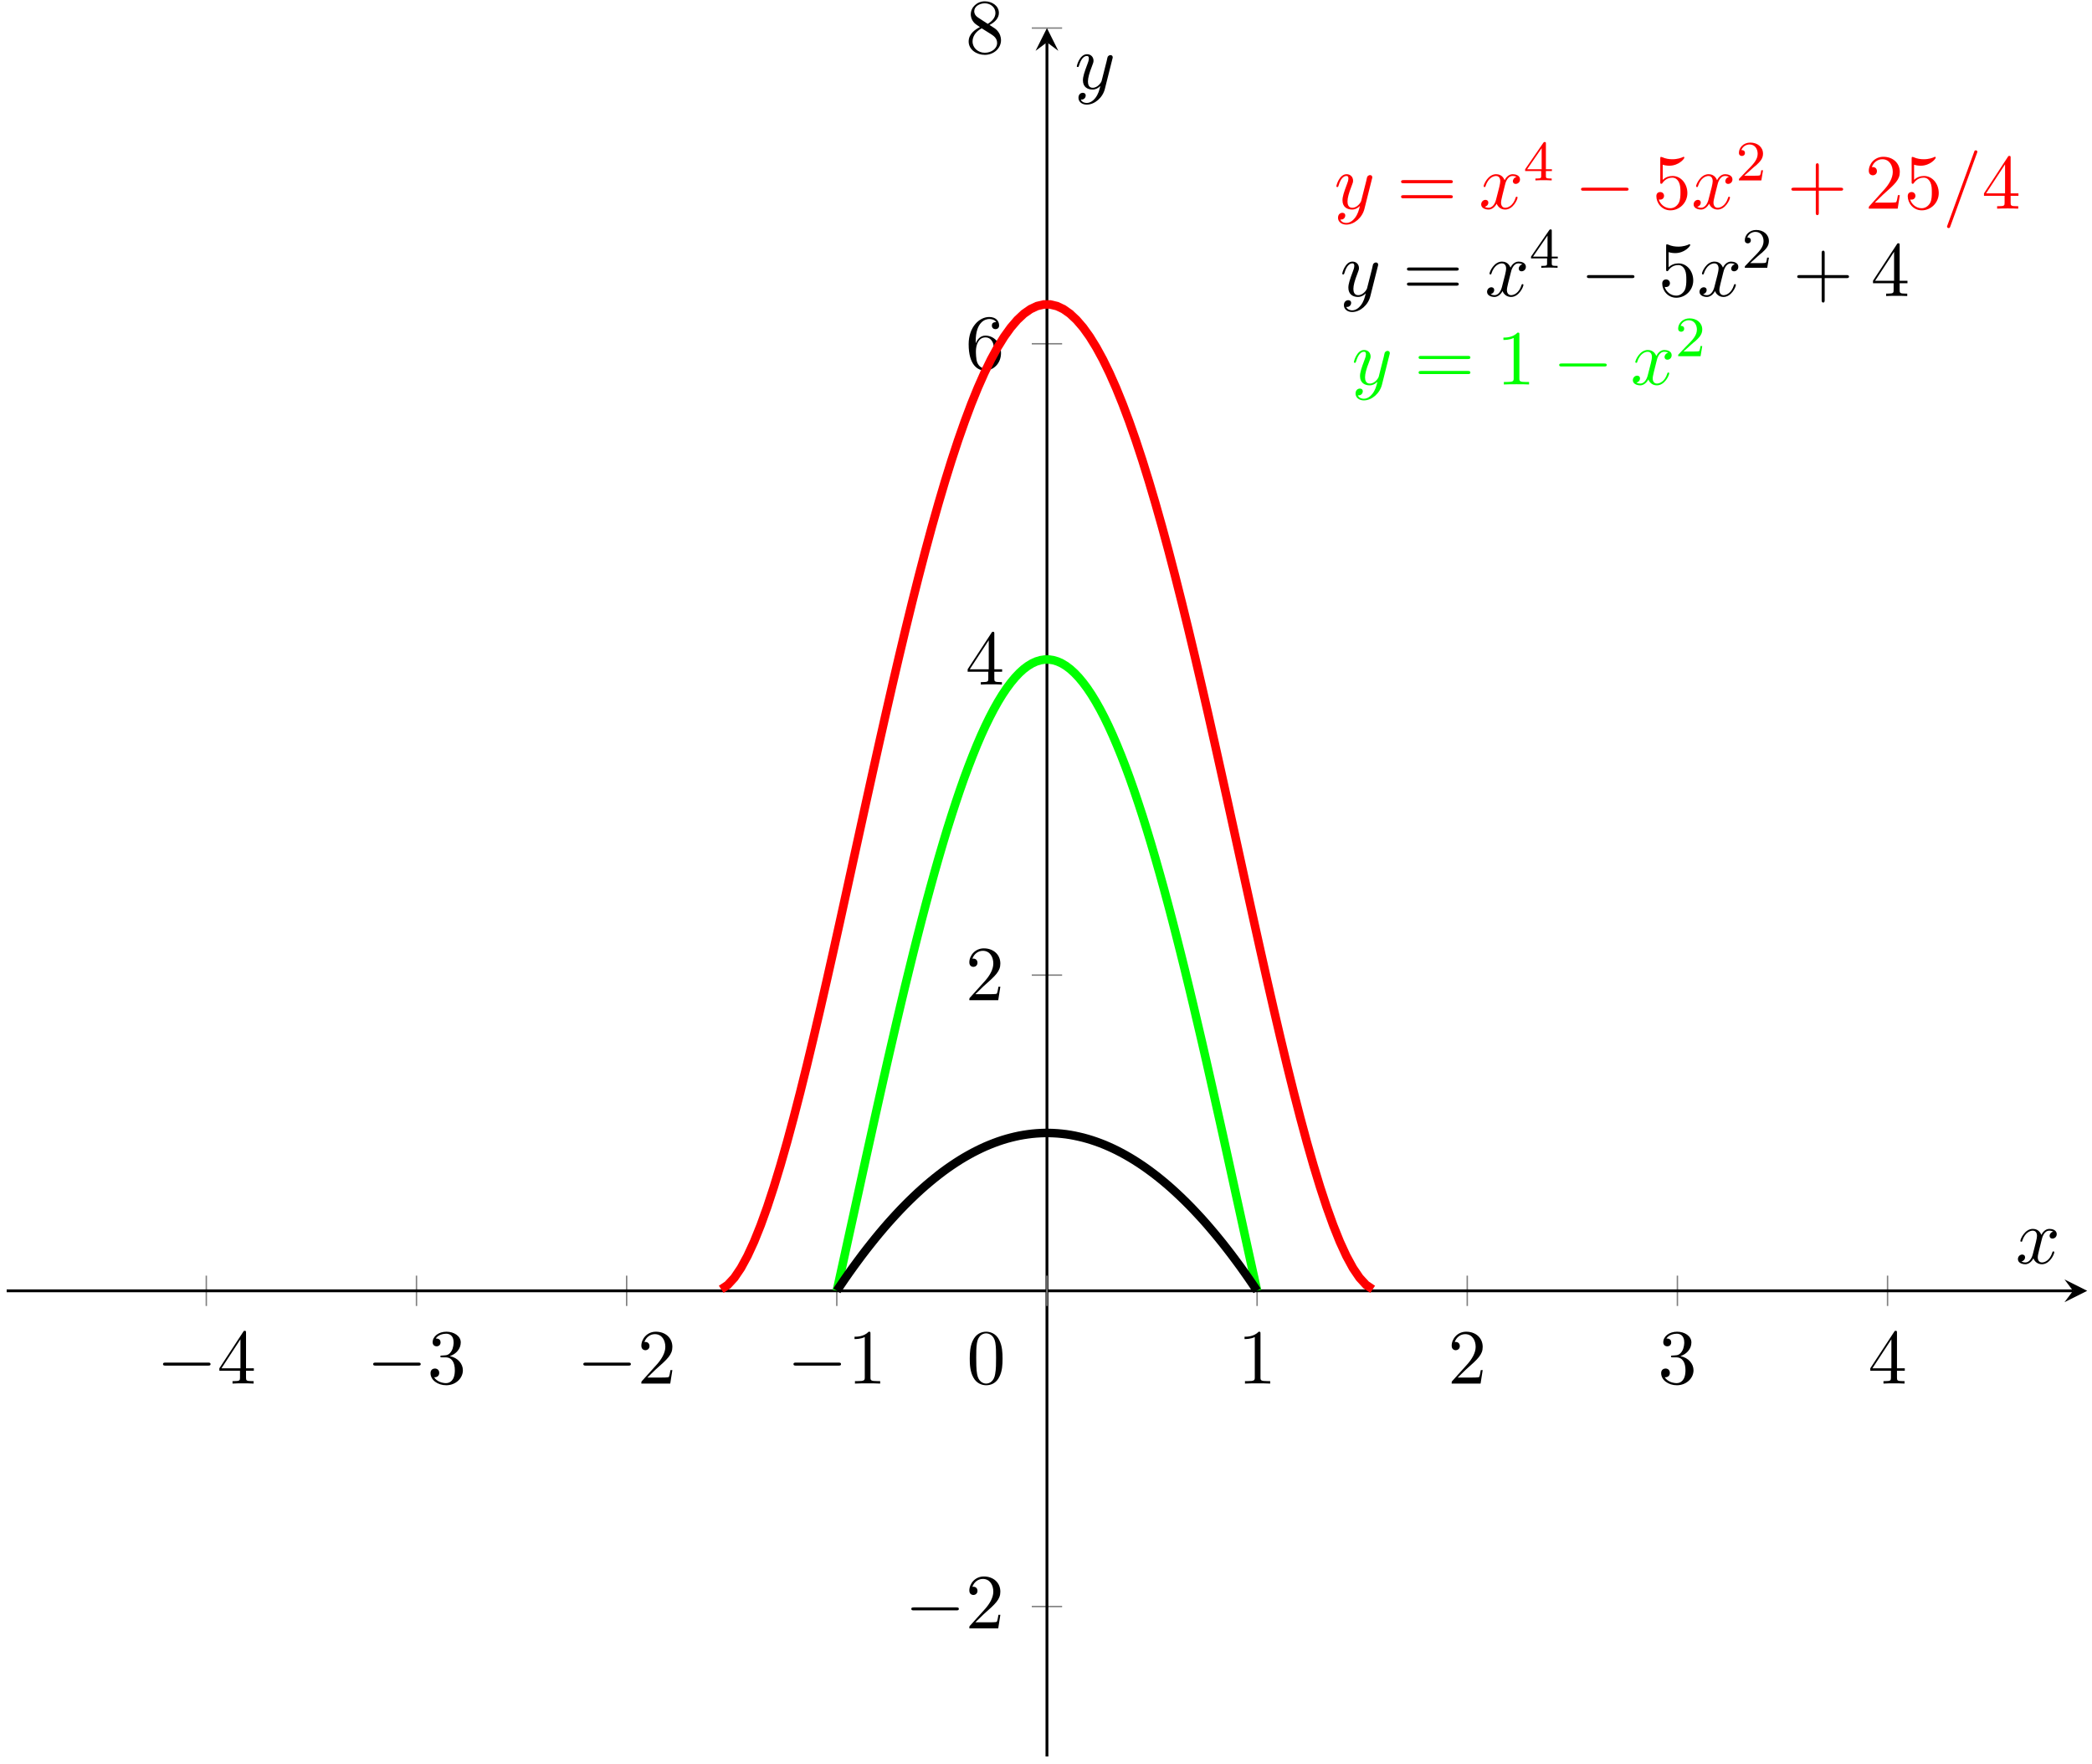 <?xml version="1.0" encoding="UTF-8"?>
<svg xmlns="http://www.w3.org/2000/svg" xmlns:xlink="http://www.w3.org/1999/xlink" width="293pt" height="247pt" viewBox="0 0 293 247" version="1.1">
<defs>
<g>
<symbol overflow="visible" id="glyph0-0">
<path style="stroke:none;" d=""/>
</symbol>
<symbol overflow="visible" id="glyph0-1">
<path style="stroke:none;" d="M 7.188 -2.516 C 7.375 -2.516 7.562 -2.516 7.562 -2.719 C 7.562 -2.938 7.375 -2.938 7.188 -2.938 L 1.281 -2.938 C 1.094 -2.938 0.906 -2.938 0.906 -2.719 C 0.906 -2.516 1.094 -2.516 1.281 -2.516 Z M 7.188 -2.516 "/>
</symbol>
<symbol overflow="visible" id="glyph1-0">
<path style="stroke:none;" d=""/>
</symbol>
<symbol overflow="visible" id="glyph1-1">
<path style="stroke:none;" d="M 3.203 -1.797 L 3.203 -0.844 C 3.203 -0.453 3.188 -0.344 2.375 -0.344 L 2.156 -0.344 L 2.156 0 C 2.594 -0.031 3.156 -0.031 3.625 -0.031 C 4.078 -0.031 4.656 -0.031 5.109 0 L 5.109 -0.344 L 4.875 -0.344 C 4.062 -0.344 4.047 -0.453 4.047 -0.844 L 4.047 -1.797 L 5.141 -1.797 L 5.141 -2.141 L 4.047 -2.141 L 4.047 -7.094 C 4.047 -7.312 4.047 -7.391 3.875 -7.391 C 3.781 -7.391 3.734 -7.391 3.656 -7.25 L 0.312 -2.141 L 0.312 -1.797 Z M 3.266 -2.141 L 0.609 -2.141 L 3.266 -6.203 Z M 3.266 -2.141 "/>
</symbol>
<symbol overflow="visible" id="glyph1-2">
<path style="stroke:none;" d="M 3.156 -3.844 C 4.062 -4.141 4.688 -4.891 4.688 -5.766 C 4.688 -6.656 3.734 -7.266 2.688 -7.266 C 1.578 -7.266 0.75 -6.609 0.75 -5.781 C 0.75 -5.422 1 -5.219 1.312 -5.219 C 1.641 -5.219 1.859 -5.453 1.859 -5.766 C 1.859 -6.312 1.359 -6.312 1.188 -6.312 C 1.531 -6.844 2.25 -6.984 2.641 -6.984 C 3.094 -6.984 3.688 -6.75 3.688 -5.766 C 3.688 -5.641 3.672 -5 3.375 -4.531 C 3.047 -4 2.688 -3.969 2.406 -3.953 C 2.328 -3.953 2.062 -3.922 1.984 -3.922 C 1.891 -3.922 1.828 -3.906 1.828 -3.797 C 1.828 -3.672 1.891 -3.672 2.078 -3.672 L 2.562 -3.672 C 3.453 -3.672 3.859 -2.938 3.859 -1.859 C 3.859 -0.375 3.109 -0.062 2.625 -0.062 C 2.156 -0.062 1.344 -0.25 0.953 -0.891 C 1.344 -0.844 1.672 -1.078 1.672 -1.5 C 1.672 -1.891 1.391 -2.109 1.062 -2.109 C 0.812 -2.109 0.453 -1.953 0.453 -1.469 C 0.453 -0.484 1.469 0.234 2.656 0.234 C 3.984 0.234 4.984 -0.75 4.984 -1.859 C 4.984 -2.766 4.297 -3.609 3.156 -3.844 Z M 3.156 -3.844 "/>
</symbol>
<symbol overflow="visible" id="glyph1-3">
<path style="stroke:none;" d="M 1.391 -0.844 L 2.547 -1.969 C 4.25 -3.469 4.891 -4.062 4.891 -5.141 C 4.891 -6.391 3.922 -7.266 2.578 -7.266 C 1.359 -7.266 0.547 -6.266 0.547 -5.297 C 0.547 -4.672 1.094 -4.672 1.125 -4.672 C 1.312 -4.672 1.688 -4.812 1.688 -5.25 C 1.688 -5.547 1.5 -5.828 1.109 -5.828 C 1.031 -5.828 1 -5.828 0.969 -5.812 C 1.219 -6.516 1.812 -6.922 2.438 -6.922 C 3.438 -6.922 3.906 -6.047 3.906 -5.141 C 3.906 -4.281 3.359 -3.406 2.766 -2.734 L 0.672 -0.406 C 0.547 -0.281 0.547 -0.266 0.547 0 L 4.594 0 L 4.891 -1.891 L 4.625 -1.891 C 4.562 -1.578 4.5 -1.094 4.391 -0.922 C 4.312 -0.844 3.594 -0.844 3.344 -0.844 Z M 1.391 -0.844 "/>
</symbol>
<symbol overflow="visible" id="glyph1-4">
<path style="stroke:none;" d="M 3.203 -6.984 C 3.203 -7.234 3.203 -7.266 2.953 -7.266 C 2.281 -6.562 1.312 -6.562 0.969 -6.562 L 0.969 -6.234 C 1.188 -6.234 1.828 -6.234 2.406 -6.516 L 2.406 -0.859 C 2.406 -0.469 2.359 -0.344 1.391 -0.344 L 1.031 -0.344 L 1.031 0 C 1.422 -0.031 2.359 -0.031 2.797 -0.031 C 3.234 -0.031 4.188 -0.031 4.562 0 L 4.562 -0.344 L 4.219 -0.344 C 3.234 -0.344 3.203 -0.453 3.203 -0.859 Z M 3.203 -6.984 "/>
</symbol>
<symbol overflow="visible" id="glyph1-5">
<path style="stroke:none;" d="M 1.438 -3.578 L 1.438 -3.844 C 1.438 -6.594 2.797 -6.984 3.344 -6.984 C 3.609 -6.984 4.062 -6.922 4.312 -6.547 C 4.141 -6.547 3.703 -6.547 3.703 -6.062 C 3.703 -5.719 3.969 -5.562 4.203 -5.562 C 4.391 -5.562 4.719 -5.656 4.719 -6.078 C 4.719 -6.734 4.234 -7.266 3.328 -7.266 C 1.938 -7.266 0.453 -5.859 0.453 -3.453 C 0.453 -0.531 1.719 0.234 2.734 0.234 C 3.953 0.234 4.984 -0.781 4.984 -2.219 C 4.984 -3.609 4.016 -4.656 2.797 -4.656 C 2.062 -4.656 1.656 -4.094 1.438 -3.578 Z M 2.734 -0.062 C 2.047 -0.062 1.719 -0.719 1.656 -0.891 C 1.469 -1.391 1.469 -2.266 1.469 -2.469 C 1.469 -3.312 1.812 -4.406 2.797 -4.406 C 2.969 -4.406 3.469 -4.406 3.812 -3.734 C 4 -3.328 4 -2.766 4 -2.234 C 4 -1.719 4 -1.172 3.812 -0.781 C 3.484 -0.125 2.984 -0.062 2.734 -0.062 Z M 2.734 -0.062 "/>
</symbol>
<symbol overflow="visible" id="glyph1-6">
<path style="stroke:none;" d="M 1.781 -4.984 C 1.281 -5.312 1.234 -5.688 1.234 -5.875 C 1.234 -6.531 1.938 -6.984 2.719 -6.984 C 3.516 -6.984 4.203 -6.422 4.203 -5.641 C 4.203 -5.016 3.781 -4.5 3.125 -4.109 Z M 3.375 -3.953 C 4.156 -4.359 4.688 -4.922 4.688 -5.641 C 4.688 -6.641 3.719 -7.266 2.719 -7.266 C 1.641 -7.266 0.75 -6.453 0.75 -5.438 C 0.75 -5.25 0.781 -4.75 1.234 -4.25 C 1.359 -4.109 1.75 -3.844 2.031 -3.656 C 1.391 -3.344 0.453 -2.719 0.453 -1.641 C 0.453 -0.484 1.578 0.234 2.719 0.234 C 3.953 0.234 4.984 -0.672 4.984 -1.828 C 4.984 -2.219 4.859 -2.719 4.453 -3.172 C 4.25 -3.406 4.062 -3.516 3.375 -3.953 Z M 2.281 -3.484 L 3.625 -2.641 C 3.922 -2.438 4.438 -2.109 4.438 -1.438 C 4.438 -0.625 3.625 -0.062 2.719 -0.062 C 1.781 -0.062 1 -0.734 1 -1.641 C 1 -2.281 1.359 -2.984 2.281 -3.484 Z M 2.281 -3.484 "/>
</symbol>
<symbol overflow="visible" id="glyph1-7">
<path style="stroke:none;" d="M 5.016 -3.484 C 5.016 -4.359 4.969 -5.234 4.578 -6.047 C 4.078 -7.094 3.188 -7.266 2.719 -7.266 C 2.078 -7.266 1.281 -6.984 0.828 -5.969 C 0.484 -5.219 0.422 -4.359 0.422 -3.484 C 0.422 -2.672 0.469 -1.688 0.922 -0.859 C 1.391 0.016 2.188 0.234 2.719 0.234 C 3.297 0.234 4.141 0.016 4.609 -1.031 C 4.969 -1.781 5.016 -2.625 5.016 -3.484 Z M 2.719 0 C 2.297 0 1.641 -0.266 1.453 -1.312 C 1.328 -1.969 1.328 -2.984 1.328 -3.625 C 1.328 -4.312 1.328 -5.031 1.422 -5.625 C 1.625 -6.922 2.438 -7.031 2.719 -7.031 C 3.078 -7.031 3.797 -6.828 4 -5.75 C 4.109 -5.141 4.109 -4.312 4.109 -3.625 C 4.109 -2.797 4.109 -2.062 3.984 -1.359 C 3.828 -0.328 3.203 0 2.719 0 Z M 2.719 0 "/>
</symbol>
<symbol overflow="visible" id="glyph1-8">
<path style="stroke:none;" d="M 7.5 -3.562 C 7.656 -3.562 7.859 -3.562 7.859 -3.781 C 7.859 -4 7.656 -4 7.5 -4 L 0.969 -4 C 0.812 -4 0.609 -4 0.609 -3.781 C 0.609 -3.562 0.812 -3.562 0.984 -3.562 Z M 7.5 -1.453 C 7.656 -1.453 7.859 -1.453 7.859 -1.672 C 7.859 -1.891 7.656 -1.891 7.5 -1.891 L 0.984 -1.891 C 0.812 -1.891 0.609 -1.891 0.609 -1.672 C 0.609 -1.453 0.812 -1.453 0.969 -1.453 Z M 7.5 -1.453 "/>
</symbol>
<symbol overflow="visible" id="glyph1-9">
<path style="stroke:none;" d="M 4.891 -2.188 C 4.891 -3.484 4 -4.578 2.828 -4.578 C 2.297 -4.578 1.828 -4.406 1.438 -4.031 L 1.438 -6.156 C 1.656 -6.078 2.016 -6.016 2.359 -6.016 C 3.703 -6.016 4.469 -7 4.469 -7.141 C 4.469 -7.203 4.438 -7.266 4.359 -7.266 C 4.359 -7.266 4.328 -7.266 4.281 -7.234 C 4.062 -7.125 3.516 -6.922 2.797 -6.922 C 2.359 -6.922 1.859 -6.984 1.344 -7.219 C 1.25 -7.25 1.234 -7.25 1.203 -7.25 C 1.094 -7.25 1.094 -7.172 1.094 -6.984 L 1.094 -3.766 C 1.094 -3.562 1.094 -3.484 1.25 -3.484 C 1.328 -3.484 1.359 -3.516 1.391 -3.578 C 1.516 -3.75 1.922 -4.344 2.797 -4.344 C 3.375 -4.344 3.641 -3.844 3.734 -3.641 C 3.906 -3.234 3.922 -2.812 3.922 -2.266 C 3.922 -1.891 3.922 -1.234 3.672 -0.781 C 3.406 -0.344 3 -0.062 2.5 -0.062 C 1.703 -0.062 1.078 -0.641 0.891 -1.281 C 0.922 -1.281 0.953 -1.266 1.078 -1.266 C 1.438 -1.266 1.625 -1.531 1.625 -1.797 C 1.625 -2.062 1.438 -2.328 1.078 -2.328 C 0.922 -2.328 0.547 -2.25 0.547 -1.75 C 0.547 -0.812 1.297 0.234 2.516 0.234 C 3.781 0.234 4.891 -0.812 4.891 -2.188 Z M 4.891 -2.188 "/>
</symbol>
<symbol overflow="visible" id="glyph1-10">
<path style="stroke:none;" d="M 4.453 -2.516 L 7.5 -2.516 C 7.656 -2.516 7.859 -2.516 7.859 -2.719 C 7.859 -2.938 7.656 -2.938 7.5 -2.938 L 4.453 -2.938 L 4.453 -6 C 4.453 -6.156 4.453 -6.359 4.25 -6.359 C 4.031 -6.359 4.031 -6.156 4.031 -6 L 4.031 -2.938 L 0.969 -2.938 C 0.812 -2.938 0.609 -2.938 0.609 -2.719 C 0.609 -2.516 0.812 -2.516 0.969 -2.516 L 4.031 -2.516 L 4.031 0.547 C 4.031 0.703 4.031 0.906 4.25 0.906 C 4.453 0.906 4.453 0.703 4.453 0.547 Z M 4.453 -2.516 "/>
</symbol>
<symbol overflow="visible" id="glyph2-0">
<path style="stroke:none;" d=""/>
</symbol>
<symbol overflow="visible" id="glyph2-1">
<path style="stroke:none;" d="M 5.297 -4.156 C 5.344 -4.312 5.344 -4.328 5.344 -4.406 C 5.344 -4.609 5.188 -4.703 5.031 -4.703 C 4.922 -4.703 4.75 -4.641 4.641 -4.469 C 4.625 -4.422 4.531 -4.078 4.5 -3.875 C 4.422 -3.594 4.344 -3.297 4.281 -3.016 L 3.781 -1.047 C 3.734 -0.891 3.266 -0.125 2.547 -0.125 C 2 -0.125 1.875 -0.594 1.875 -1 C 1.875 -1.5 2.062 -2.188 2.438 -3.141 C 2.609 -3.594 2.656 -3.703 2.656 -3.922 C 2.656 -4.422 2.297 -4.828 1.75 -4.828 C 0.719 -4.828 0.312 -3.234 0.312 -3.141 C 0.312 -3.031 0.422 -3.031 0.453 -3.031 C 0.562 -3.031 0.562 -3.047 0.625 -3.234 C 0.922 -4.25 1.359 -4.578 1.719 -4.578 C 1.812 -4.578 2 -4.578 2 -4.234 C 2 -3.953 1.891 -3.672 1.812 -3.469 C 1.375 -2.312 1.172 -1.688 1.172 -1.172 C 1.172 -0.203 1.859 0.125 2.516 0.125 C 2.938 0.125 3.297 -0.062 3.609 -0.375 C 3.469 0.203 3.344 0.734 2.906 1.312 C 2.625 1.672 2.203 2 1.703 2 C 1.547 2 1.062 1.969 0.875 1.531 C 1.047 1.531 1.188 1.531 1.344 1.406 C 1.453 1.312 1.562 1.172 1.562 0.953 C 1.562 0.625 1.266 0.578 1.156 0.578 C 0.906 0.578 0.547 0.75 0.547 1.281 C 0.547 1.828 1.031 2.234 1.703 2.234 C 2.828 2.234 3.953 1.25 4.25 0.016 Z M 5.297 -4.156 "/>
</symbol>
<symbol overflow="visible" id="glyph2-2">
<path style="stroke:none;" d="M 3.641 -3.297 C 3.703 -3.578 3.953 -4.578 4.719 -4.578 C 4.781 -4.578 5.031 -4.578 5.266 -4.438 C 4.969 -4.391 4.75 -4.109 4.75 -3.844 C 4.75 -3.672 4.859 -3.469 5.156 -3.469 C 5.406 -3.469 5.75 -3.672 5.75 -4.094 C 5.75 -4.672 5.109 -4.828 4.734 -4.828 C 4.094 -4.828 3.719 -4.25 3.594 -3.984 C 3.312 -4.719 2.719 -4.828 2.406 -4.828 C 1.281 -4.828 0.656 -3.406 0.656 -3.141 C 0.656 -3.031 0.766 -3.031 0.781 -3.031 C 0.875 -3.031 0.906 -3.047 0.922 -3.156 C 1.297 -4.312 2.016 -4.578 2.391 -4.578 C 2.594 -4.578 2.984 -4.484 2.984 -3.844 C 2.984 -3.516 2.797 -2.781 2.391 -1.25 C 2.219 -0.578 1.828 -0.125 1.359 -0.125 C 1.281 -0.125 1.031 -0.125 0.812 -0.266 C 1.078 -0.312 1.312 -0.547 1.312 -0.844 C 1.312 -1.141 1.078 -1.234 0.922 -1.234 C 0.594 -1.234 0.312 -0.953 0.312 -0.594 C 0.312 -0.094 0.859 0.125 1.344 0.125 C 2.062 0.125 2.453 -0.641 2.484 -0.703 C 2.625 -0.312 3.016 0.125 3.672 0.125 C 4.781 0.125 5.406 -1.281 5.406 -1.562 C 5.406 -1.672 5.312 -1.672 5.281 -1.672 C 5.188 -1.672 5.156 -1.625 5.141 -1.547 C 4.781 -0.375 4.031 -0.125 3.688 -0.125 C 3.266 -0.125 3.094 -0.469 3.094 -0.844 C 3.094 -1.078 3.156 -1.312 3.266 -1.797 Z M 3.641 -3.297 "/>
</symbol>
<symbol overflow="visible" id="glyph2-3">
<path style="stroke:none;" d="M 4.781 -7.766 C 4.844 -7.906 4.844 -7.953 4.844 -7.969 C 4.844 -8.078 4.75 -8.172 4.625 -8.172 C 4.547 -8.172 4.469 -8.141 4.438 -8.078 L 0.656 2.312 C 0.594 2.453 0.594 2.5 0.594 2.516 C 0.594 2.625 0.703 2.719 0.812 2.719 C 0.953 2.719 1 2.656 1.062 2.469 Z M 4.781 -7.766 "/>
</symbol>
<symbol overflow="visible" id="glyph3-0">
<path style="stroke:none;" d=""/>
</symbol>
<symbol overflow="visible" id="glyph3-1">
<path style="stroke:none;" d="M 3.141 -5.156 C 3.141 -5.312 3.141 -5.375 2.969 -5.375 C 2.875 -5.375 2.859 -5.375 2.781 -5.266 L 0.234 -1.562 L 0.234 -1.312 L 2.484 -1.312 L 2.484 -0.641 C 2.484 -0.344 2.469 -0.266 1.844 -0.266 L 1.672 -0.266 L 1.672 0 C 2.344 -0.031 2.359 -0.031 2.812 -0.031 C 3.266 -0.031 3.281 -0.031 3.953 0 L 3.953 -0.266 L 3.781 -0.266 C 3.156 -0.266 3.141 -0.344 3.141 -0.641 L 3.141 -1.312 L 3.984 -1.312 L 3.984 -1.562 L 3.141 -1.562 Z M 2.547 -4.516 L 2.547 -1.562 L 0.516 -1.562 Z M 2.547 -4.516 "/>
</symbol>
<symbol overflow="visible" id="glyph3-2">
<path style="stroke:none;" d="M 2.25 -1.625 C 2.375 -1.75 2.703 -2.016 2.844 -2.125 C 3.328 -2.578 3.797 -3.016 3.797 -3.734 C 3.797 -4.688 3 -5.297 2.016 -5.297 C 1.047 -5.297 0.422 -4.578 0.422 -3.859 C 0.422 -3.469 0.734 -3.422 0.844 -3.422 C 1.016 -3.422 1.266 -3.531 1.266 -3.844 C 1.266 -4.25 0.859 -4.25 0.766 -4.25 C 1 -4.844 1.531 -5.031 1.922 -5.031 C 2.656 -5.031 3.047 -4.406 3.047 -3.734 C 3.047 -2.906 2.469 -2.297 1.516 -1.344 L 0.516 -0.297 C 0.422 -0.219 0.422 -0.203 0.422 0 L 3.562 0 L 3.797 -1.422 L 3.547 -1.422 C 3.531 -1.266 3.469 -0.875 3.375 -0.719 C 3.328 -0.656 2.719 -0.656 2.594 -0.656 L 1.172 -0.656 Z M 2.25 -1.625 "/>
</symbol>
</g>
</defs>
<g id="surface1">
<path style="fill:none;stroke-width:0.199;stroke-linecap:butt;stroke-linejoin:miter;stroke:rgb(50%,50%,50%);stroke-opacity:1;stroke-miterlimit:10;" d="M 27.961 63.09 L 27.961 67.34 M 57.398 63.09 L 57.398 67.34 M 86.832 63.09 L 86.832 67.34 M 116.265 63.09 L 116.265 67.34 M 175.132 63.09 L 175.132 67.34 M 204.566 63.09 L 204.566 67.34 M 234 63.09 L 234 67.34 M 263.433 63.09 L 263.433 67.34 " transform="matrix(1,0,0,-1,0.934,246)"/>
<path style="fill:none;stroke-width:0.199;stroke-linecap:butt;stroke-linejoin:miter;stroke:rgb(50%,50%,50%);stroke-opacity:1;stroke-miterlimit:10;" d="M 143.574 21 L 147.824 21 M 143.574 109.43 L 147.824 109.43 M 143.574 153.641 L 147.824 153.641 M 143.574 197.855 L 147.824 197.855 M 143.574 242.07 L 147.824 242.07 " transform="matrix(1,0,0,-1,0.934,246)"/>
<path style="fill:none;stroke-width:0.399;stroke-linecap:butt;stroke-linejoin:miter;stroke:rgb(0%,0%,0%);stroke-opacity:1;stroke-miterlimit:10;" d="M -0 65.215 L 289.406 65.215 " transform="matrix(1,0,0,-1,0.934,246)"/>
<path style=" stroke:none;fill-rule:nonzero;fill:rgb(0%,0%,0%);fill-opacity:1;" d="M 292.332 180.785 L 289.145 179.191 L 290.34 180.785 L 289.145 182.379 "/>
<path style="fill:none;stroke-width:0.399;stroke-linecap:butt;stroke-linejoin:miter;stroke:rgb(0%,0%,0%);stroke-opacity:1;stroke-miterlimit:10;" d="M 145.699 0 L 145.699 240.074 " transform="matrix(1,0,0,-1,0.934,246)"/>
<path style=" stroke:none;fill-rule:nonzero;fill:rgb(0%,0%,0%);fill-opacity:1;" d="M 146.633 3.93 L 145.039 7.121 L 146.633 5.926 L 148.227 7.121 "/>
<g style="fill:rgb(0%,0%,0%);fill-opacity:1;">
  <use xlink:href="#glyph0-1" x="21.926" y="193.777"/>
</g>
<g style="fill:rgb(0%,0%,0%);fill-opacity:1;">
  <use xlink:href="#glyph1-1" x="30.411" y="193.777"/>
</g>
<g style="fill:rgb(0%,0%,0%);fill-opacity:1;">
  <use xlink:href="#glyph0-1" x="51.36" y="193.777"/>
</g>
<g style="fill:rgb(0%,0%,0%);fill-opacity:1;">
  <use xlink:href="#glyph1-2" x="59.845" y="193.777"/>
</g>
<g style="fill:rgb(0%,0%,0%);fill-opacity:1;">
  <use xlink:href="#glyph0-1" x="80.794" y="193.777"/>
</g>
<g style="fill:rgb(0%,0%,0%);fill-opacity:1;">
  <use xlink:href="#glyph1-3" x="89.279" y="193.777"/>
</g>
<g style="fill:rgb(0%,0%,0%);fill-opacity:1;">
  <use xlink:href="#glyph0-1" x="110.227" y="193.777"/>
</g>
<g style="fill:rgb(0%,0%,0%);fill-opacity:1;">
  <use xlink:href="#glyph1-4" x="118.712" y="193.777"/>
</g>
<g style="fill:rgb(0%,0%,0%);fill-opacity:1;">
  <use xlink:href="#glyph1-4" x="173.337" y="193.777"/>
</g>
<g style="fill:rgb(0%,0%,0%);fill-opacity:1;">
  <use xlink:href="#glyph1-3" x="202.771" y="193.777"/>
</g>
<g style="fill:rgb(0%,0%,0%);fill-opacity:1;">
  <use xlink:href="#glyph1-2" x="232.205" y="193.777"/>
</g>
<g style="fill:rgb(0%,0%,0%);fill-opacity:1;">
  <use xlink:href="#glyph1-1" x="261.638" y="193.777"/>
</g>
<g style="fill:rgb(0%,0%,0%);fill-opacity:1;">
  <use xlink:href="#glyph0-1" x="126.73" y="228.059"/>
</g>
<g style="fill:rgb(0%,0%,0%);fill-opacity:1;">
  <use xlink:href="#glyph1-3" x="135.215" y="228.059"/>
</g>
<g style="fill:rgb(0%,0%,0%);fill-opacity:1;">
  <use xlink:href="#glyph1-3" x="135.215" y="140.088"/>
</g>
<g style="fill:rgb(0%,0%,0%);fill-opacity:1;">
  <use xlink:href="#glyph1-1" x="135.215" y="95.875"/>
</g>
<g style="fill:rgb(0%,0%,0%);fill-opacity:1;">
  <use xlink:href="#glyph1-5" x="135.215" y="51.662"/>
</g>
<g style="fill:rgb(0%,0%,0%);fill-opacity:1;">
  <use xlink:href="#glyph1-6" x="135.215" y="7.45"/>
</g>
<path style="fill:none;stroke-width:0.199;stroke-linecap:butt;stroke-linejoin:miter;stroke:rgb(50%,50%,50%);stroke-opacity:1;stroke-miterlimit:10;" d="M 145.699 63.09 L 145.699 67.34 " transform="matrix(1,0,0,-1,0.934,246)"/>
<g style="fill:rgb(0%,0%,0%);fill-opacity:1;">
  <use xlink:href="#glyph1-7" x="135.399" y="193.777"/>
</g>
<path style="fill:none;stroke-width:1.196;stroke-linecap:butt;stroke-linejoin:miter;stroke:rgb(0%,100%,0%);stroke-opacity:1;stroke-miterlimit:10;" d="M 116.265 65.215 L 116.859 67.902 L 117.453 70.605 L 118.046 73.316 L 118.644 76.031 L 119.238 78.75 L 119.832 81.465 L 120.425 84.172 L 121.023 86.871 L 121.617 89.555 L 122.211 92.219 L 122.804 94.863 L 123.398 97.484 L 123.996 100.078 L 124.589 102.637 L 125.183 105.164 L 125.777 107.652 L 126.375 110.098 L 126.968 112.504 L 127.562 114.863 L 128.156 117.172 L 128.75 119.426 L 129.347 121.629 L 129.941 123.777 L 130.535 125.863 L 131.129 127.887 L 131.722 129.852 L 132.32 131.746 L 132.914 133.574 L 133.507 135.332 L 134.101 137.02 L 134.699 138.633 L 135.293 140.168 L 135.886 141.633 L 136.48 143.016 L 137.074 144.316 L 137.671 145.539 L 138.265 146.68 L 138.859 147.738 L 139.453 148.711 L 140.05 149.598 L 140.644 150.398 L 141.238 151.113 L 141.832 151.742 L 142.425 152.281 L 143.023 152.73 L 143.617 153.09 L 144.211 153.359 L 144.804 153.539 L 145.398 153.629 L 145.996 153.629 L 146.589 153.539 L 147.183 153.359 L 147.777 153.09 L 148.375 152.73 L 148.968 152.281 L 149.562 151.742 L 150.156 151.117 L 150.75 150.402 L 151.347 149.602 L 151.941 148.715 L 152.535 147.742 L 153.129 146.688 L 153.726 145.547 L 154.32 144.324 L 154.914 143.02 L 155.507 141.637 L 156.101 140.176 L 156.699 138.637 L 157.293 137.027 L 157.886 135.34 L 158.48 133.582 L 159.078 131.754 L 159.671 129.859 L 160.265 127.898 L 160.859 125.871 L 161.453 123.785 L 162.05 121.641 L 162.644 119.438 L 163.238 117.18 L 163.832 114.871 L 164.425 112.516 L 165.023 110.109 L 165.617 107.664 L 166.211 105.176 L 166.804 102.648 L 167.402 100.09 L 167.996 97.496 L 168.589 94.875 L 169.183 92.23 L 169.777 89.566 L 170.375 86.883 L 170.968 84.184 L 171.562 81.477 L 172.156 78.762 L 172.754 76.043 L 173.347 73.328 L 173.941 70.617 L 174.535 67.914 L 175.129 65.227 " transform="matrix(1,0,0,-1,0.934,246)"/>
<path style="fill:none;stroke-width:1.196;stroke-linecap:butt;stroke-linejoin:miter;stroke:rgb(0%,0%,0%);stroke-opacity:1;stroke-miterlimit:10;" d="M 116.265 65.215 L 116.859 66.098 L 117.453 66.965 L 118.046 67.812 L 118.644 68.645 L 119.238 69.453 L 119.832 70.25 L 120.425 71.023 L 121.023 71.781 L 121.617 72.523 L 122.211 73.246 L 122.804 73.949 L 123.398 74.633 L 123.996 75.301 L 124.589 75.949 L 125.183 76.582 L 125.777 77.195 L 126.375 77.793 L 126.968 78.367 L 127.562 78.93 L 128.156 79.469 L 128.75 79.992 L 129.347 80.496 L 129.941 80.984 L 130.535 81.453 L 131.129 81.906 L 131.722 82.34 L 132.32 82.754 L 132.914 83.152 L 133.507 83.531 L 134.101 83.891 L 134.699 84.234 L 135.293 84.559 L 135.886 84.863 L 136.48 85.152 L 137.074 85.426 L 137.671 85.676 L 138.265 85.91 L 138.859 86.129 L 139.453 86.328 L 140.05 86.508 L 140.644 86.668 L 141.238 86.812 L 141.832 86.941 L 142.425 87.047 L 143.023 87.137 L 143.617 87.211 L 144.211 87.266 L 144.804 87.301 L 145.398 87.32 L 145.996 87.32 L 146.589 87.301 L 147.183 87.266 L 147.777 87.211 L 148.375 87.141 L 148.968 87.051 L 149.562 86.941 L 150.156 86.812 L 150.75 86.672 L 151.347 86.508 L 151.941 86.328 L 152.535 86.129 L 153.129 85.914 L 153.726 85.68 L 154.32 85.426 L 154.914 85.156 L 155.507 84.867 L 156.101 84.559 L 156.699 84.234 L 157.293 83.891 L 157.886 83.531 L 158.48 83.152 L 159.078 82.754 L 159.671 82.34 L 160.265 81.906 L 160.859 81.457 L 161.453 80.988 L 162.05 80.5 L 162.644 79.996 L 163.238 79.473 L 163.832 78.93 L 164.425 78.371 L 165.023 77.793 L 165.617 77.199 L 166.211 76.586 L 166.804 75.953 L 167.402 75.305 L 167.996 74.637 L 168.589 73.949 L 169.183 73.246 L 169.777 72.527 L 170.375 71.785 L 170.968 71.027 L 171.562 70.254 L 172.156 69.457 L 172.754 68.648 L 173.347 67.816 L 173.941 66.969 L 174.535 66.102 L 175.129 65.219 " transform="matrix(1,0,0,-1,0.934,246)"/>
<path style="fill:none;stroke-width:1.196;stroke-linecap:butt;stroke-linejoin:miter;stroke:rgb(100%,0%,0%);stroke-opacity:1;stroke-miterlimit:10;" d="M 100.078 65.426 L 100.996 66.043 L 101.918 67.043 L 102.839 68.406 L 103.761 70.102 L 104.683 72.105 L 105.605 74.402 L 106.527 76.961 L 107.449 79.766 L 108.371 82.793 L 109.293 86.02 L 110.214 89.43 L 111.136 93.004 L 112.058 96.715 L 112.98 100.551 L 113.902 104.492 L 114.824 108.52 L 115.746 112.617 L 116.668 116.766 L 117.586 120.953 L 118.507 125.16 L 119.429 129.371 L 120.351 133.574 L 121.273 137.754 L 122.195 141.895 L 123.117 145.984 L 124.039 150.012 L 124.961 153.961 L 125.882 157.824 L 126.804 161.59 L 127.726 165.242 L 128.648 168.777 L 129.57 172.184 L 130.492 175.449 L 131.414 178.57 L 132.336 181.535 L 133.257 184.336 L 134.179 186.965 L 135.097 189.418 L 136.019 191.691 L 136.941 193.773 L 137.863 195.66 L 138.785 197.352 L 139.707 198.84 L 140.629 200.121 L 141.55 201.195 L 142.472 202.059 L 143.394 202.703 L 144.316 203.137 L 145.238 203.355 L 146.16 203.355 L 147.082 203.137 L 148.004 202.707 L 148.925 202.059 L 149.847 201.195 L 150.769 200.125 L 151.691 198.84 L 152.609 197.352 L 153.531 195.664 L 154.453 193.773 L 155.375 191.691 L 156.296 189.422 L 157.218 186.969 L 158.14 184.336 L 159.062 181.535 L 159.984 178.57 L 160.906 175.453 L 161.828 172.188 L 162.75 168.781 L 163.671 165.246 L 164.593 161.59 L 165.515 157.828 L 166.437 153.965 L 167.359 150.012 L 168.281 145.988 L 169.199 141.898 L 170.121 137.758 L 171.043 133.578 L 171.964 129.375 L 172.886 125.164 L 173.808 120.957 L 174.73 116.77 L 175.652 112.621 L 176.574 108.523 L 177.496 104.496 L 178.418 100.555 L 179.339 96.719 L 180.261 93.004 L 181.183 89.434 L 182.105 86.023 L 183.027 82.797 L 183.949 79.77 L 184.871 76.965 L 185.793 74.402 L 186.711 72.109 L 187.632 70.102 L 188.554 68.406 L 189.476 67.047 L 190.398 66.043 L 191.32 65.426 " transform="matrix(1,0,0,-1,0.934,246)"/>
<g style="fill:rgb(100%,0%,0%);fill-opacity:1;">
  <use xlink:href="#glyph2-1" x="186.852" y="29.225"/>
</g>
<g style="fill:rgb(100%,0%,0%);fill-opacity:1;">
  <use xlink:href="#glyph1-8" x="195.623" y="29.225"/>
</g>
<g style="fill:rgb(100%,0%,0%);fill-opacity:1;">
  <use xlink:href="#glyph2-2" x="207.138" y="29.225"/>
</g>
<g style="fill:rgb(100%,0%,0%);fill-opacity:1;">
  <use xlink:href="#glyph3-1" x="213.373" y="25.266"/>
</g>
<g style="fill:rgb(100%,0%,0%);fill-opacity:1;">
  <use xlink:href="#glyph0-1" x="220.529" y="29.225"/>
</g>
<g style="fill:rgb(100%,0%,0%);fill-opacity:1;">
  <use xlink:href="#glyph1-9" x="231.438" y="29.225"/>
</g>
<g style="fill:rgb(100%,0%,0%);fill-opacity:1;">
  <use xlink:href="#glyph2-2" x="236.893" y="29.225"/>
</g>
<g style="fill:rgb(100%,0%,0%);fill-opacity:1;">
  <use xlink:href="#glyph3-2" x="243.127" y="25.266"/>
</g>
<g style="fill:rgb(100%,0%,0%);fill-opacity:1;">
  <use xlink:href="#glyph1-10" x="250.284" y="29.225"/>
</g>
<g style="fill:rgb(100%,0%,0%);fill-opacity:1;">
  <use xlink:href="#glyph1-3" x="261.191" y="29.225"/>
  <use xlink:href="#glyph1-9" x="266.645" y="29.225"/>
</g>
<g style="fill:rgb(100%,0%,0%);fill-opacity:1;">
  <use xlink:href="#glyph2-3" x="272.102" y="29.225"/>
</g>
<g style="fill:rgb(100%,0%,0%);fill-opacity:1;">
  <use xlink:href="#glyph1-1" x="277.557" y="29.225"/>
</g>
<g style="fill:rgb(0%,0%,0%);fill-opacity:1;">
  <use xlink:href="#glyph2-1" x="187.676" y="41.465"/>
</g>
<g style="fill:rgb(0%,0%,0%);fill-opacity:1;">
  <use xlink:href="#glyph1-8" x="196.446" y="41.465"/>
</g>
<g style="fill:rgb(0%,0%,0%);fill-opacity:1;">
  <use xlink:href="#glyph2-2" x="207.961" y="41.465"/>
</g>
<g style="fill:rgb(0%,0%,0%);fill-opacity:1;">
  <use xlink:href="#glyph3-1" x="214.196" y="37.506"/>
</g>
<g style="fill:rgb(0%,0%,0%);fill-opacity:1;">
  <use xlink:href="#glyph0-1" x="221.352" y="41.465"/>
</g>
<g style="fill:rgb(0%,0%,0%);fill-opacity:1;">
  <use xlink:href="#glyph1-9" x="232.261" y="41.465"/>
</g>
<g style="fill:rgb(0%,0%,0%);fill-opacity:1;">
  <use xlink:href="#glyph2-2" x="237.716" y="41.465"/>
</g>
<g style="fill:rgb(0%,0%,0%);fill-opacity:1;">
  <use xlink:href="#glyph3-2" x="243.951" y="37.506"/>
</g>
<g style="fill:rgb(0%,0%,0%);fill-opacity:1;">
  <use xlink:href="#glyph1-10" x="251.107" y="41.465"/>
</g>
<g style="fill:rgb(0%,0%,0%);fill-opacity:1;">
  <use xlink:href="#glyph1-1" x="262.014" y="41.465"/>
</g>
<g style="fill:rgb(0%,100%,0%);fill-opacity:1;">
  <use xlink:href="#glyph2-1" x="189.308" y="53.845"/>
</g>
<g style="fill:rgb(0%,100%,0%);fill-opacity:1;">
  <use xlink:href="#glyph1-8" x="198.078" y="53.845"/>
</g>
<g style="fill:rgb(0%,100%,0%);fill-opacity:1;">
  <use xlink:href="#glyph1-4" x="209.596" y="53.845"/>
</g>
<g style="fill:rgb(0%,100%,0%);fill-opacity:1;">
  <use xlink:href="#glyph0-1" x="217.472" y="53.845"/>
</g>
<g style="fill:rgb(0%,100%,0%);fill-opacity:1;">
  <use xlink:href="#glyph2-2" x="228.381" y="53.845"/>
</g>
<g style="fill:rgb(0%,100%,0%);fill-opacity:1;">
  <use xlink:href="#glyph3-2" x="234.616" y="49.886"/>
</g>
<g style="fill:rgb(0%,0%,0%);fill-opacity:1;">
  <use xlink:href="#glyph2-2" x="282.311" y="176.939"/>
</g>
<g style="fill:rgb(0%,0%,0%);fill-opacity:1;">
  <use xlink:href="#glyph2-1" x="150.499" y="12.419"/>
</g>
</g>
</svg>
<!--Rendered by QuickLaTeX.com-->